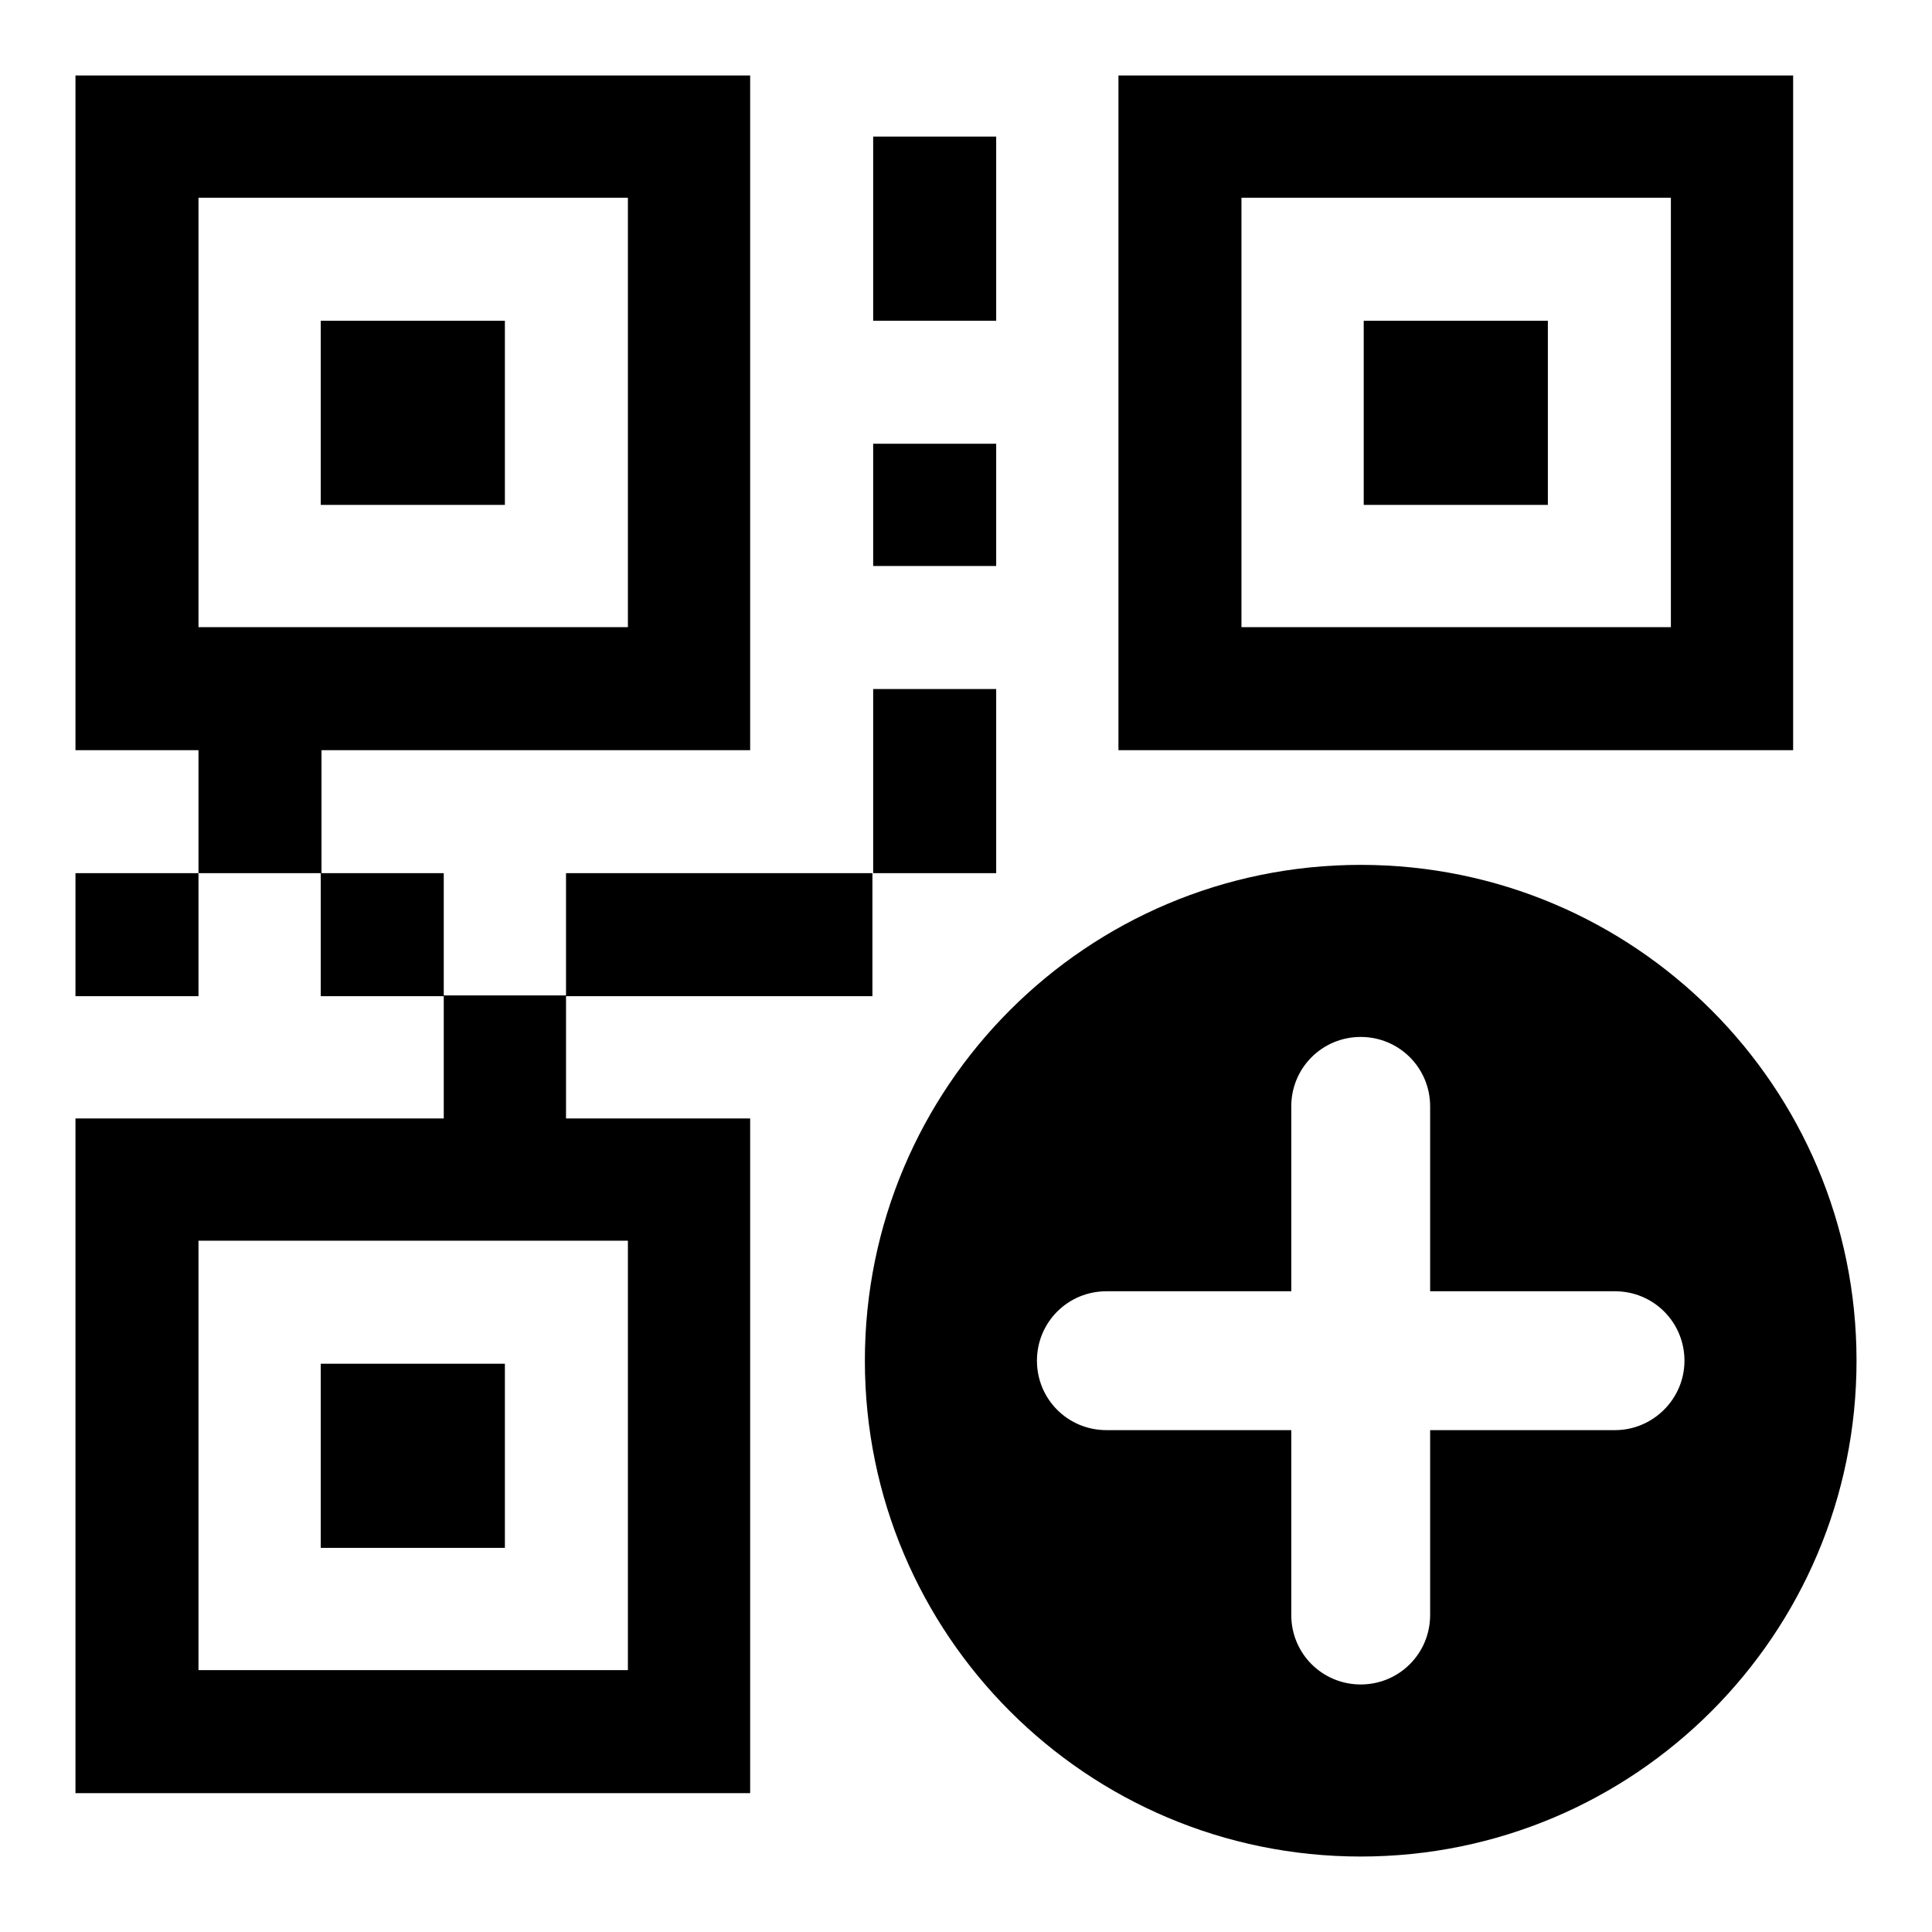 <?xml version="1.0" encoding="utf-8"?>
<!-- Svg Vector Icons : http://www.onlinewebfonts.com/icon -->
<!DOCTYPE svg PUBLIC "-//W3C//DTD SVG 1.1//EN" "http://www.w3.org/Graphics/SVG/1.1/DTD/svg11.dtd">
<svg version="1.1" xmlns="http://www.w3.org/2000/svg" xmlns:xlink="http://www.w3.org/1999/xlink" x="0px" y="0px" viewBox="0 0 256 256" enable-background="new 0 0 256 256" xml:space="preserve">
<g> <path fill="#000000" d="M99.4,99.4V10H10v89.4h16.3v16.3h16.3V99.4H99.4z M26.3,83.1V26.2h56.9v56.9H26.3z M42.5,42.5h24.4v24.4 H42.5V42.5z M148.2,10v89.4h89.4V10H148.2z M221.4,83.1h-56.9V26.2h56.9V83.1z M180.7,42.5h24.4v24.4h-24.4V42.5z M10,115.7h16.3 v16.3H10V115.7z M42.5,115.7h16.3v16.3H42.5V115.7z M58.8,148.2H10v89.4h89.4v-89.4H75v-16.3H58.8V148.2z M83.2,164.4v56.9H26.3 v-56.9H83.2z M42.5,180.7h24.4v24.4H42.5V180.7z M115.7,18.1h16.3v24.4h-16.3V18.1z M115.7,58.8h16.3V75h-16.3V58.8L115.7,58.8z  M115.7,91.3h16.3v24.4h-16.3V91.3z M75,115.7h40.6v16.3H75V115.7z M180.3,114.6c-36.3,0-65.7,29.4-65.7,65.7 c0,36.3,29.4,65.7,65.7,65.7c36.3,0,65.7-29.4,65.7-65.7C246,144,216.6,114.6,180.3,114.6z M214,189.5h-24.5V214 c0,5.1-4.1,9.2-9.2,9.2s-9.2-4.1-9.2-9.2v-24.5h-24.5c-5.1,0-9.2-4.1-9.2-9.2c0-5.1,4.1-9.2,9.2-9.2h24.5v-24.5 c0-5.1,4.1-9.2,9.2-9.2s9.2,4.1,9.2,9.2v24.5H214c5.1,0,9.2,4.1,9.2,9.2C223.2,185.4,219,189.5,214,189.5z"/></g>
</svg>
